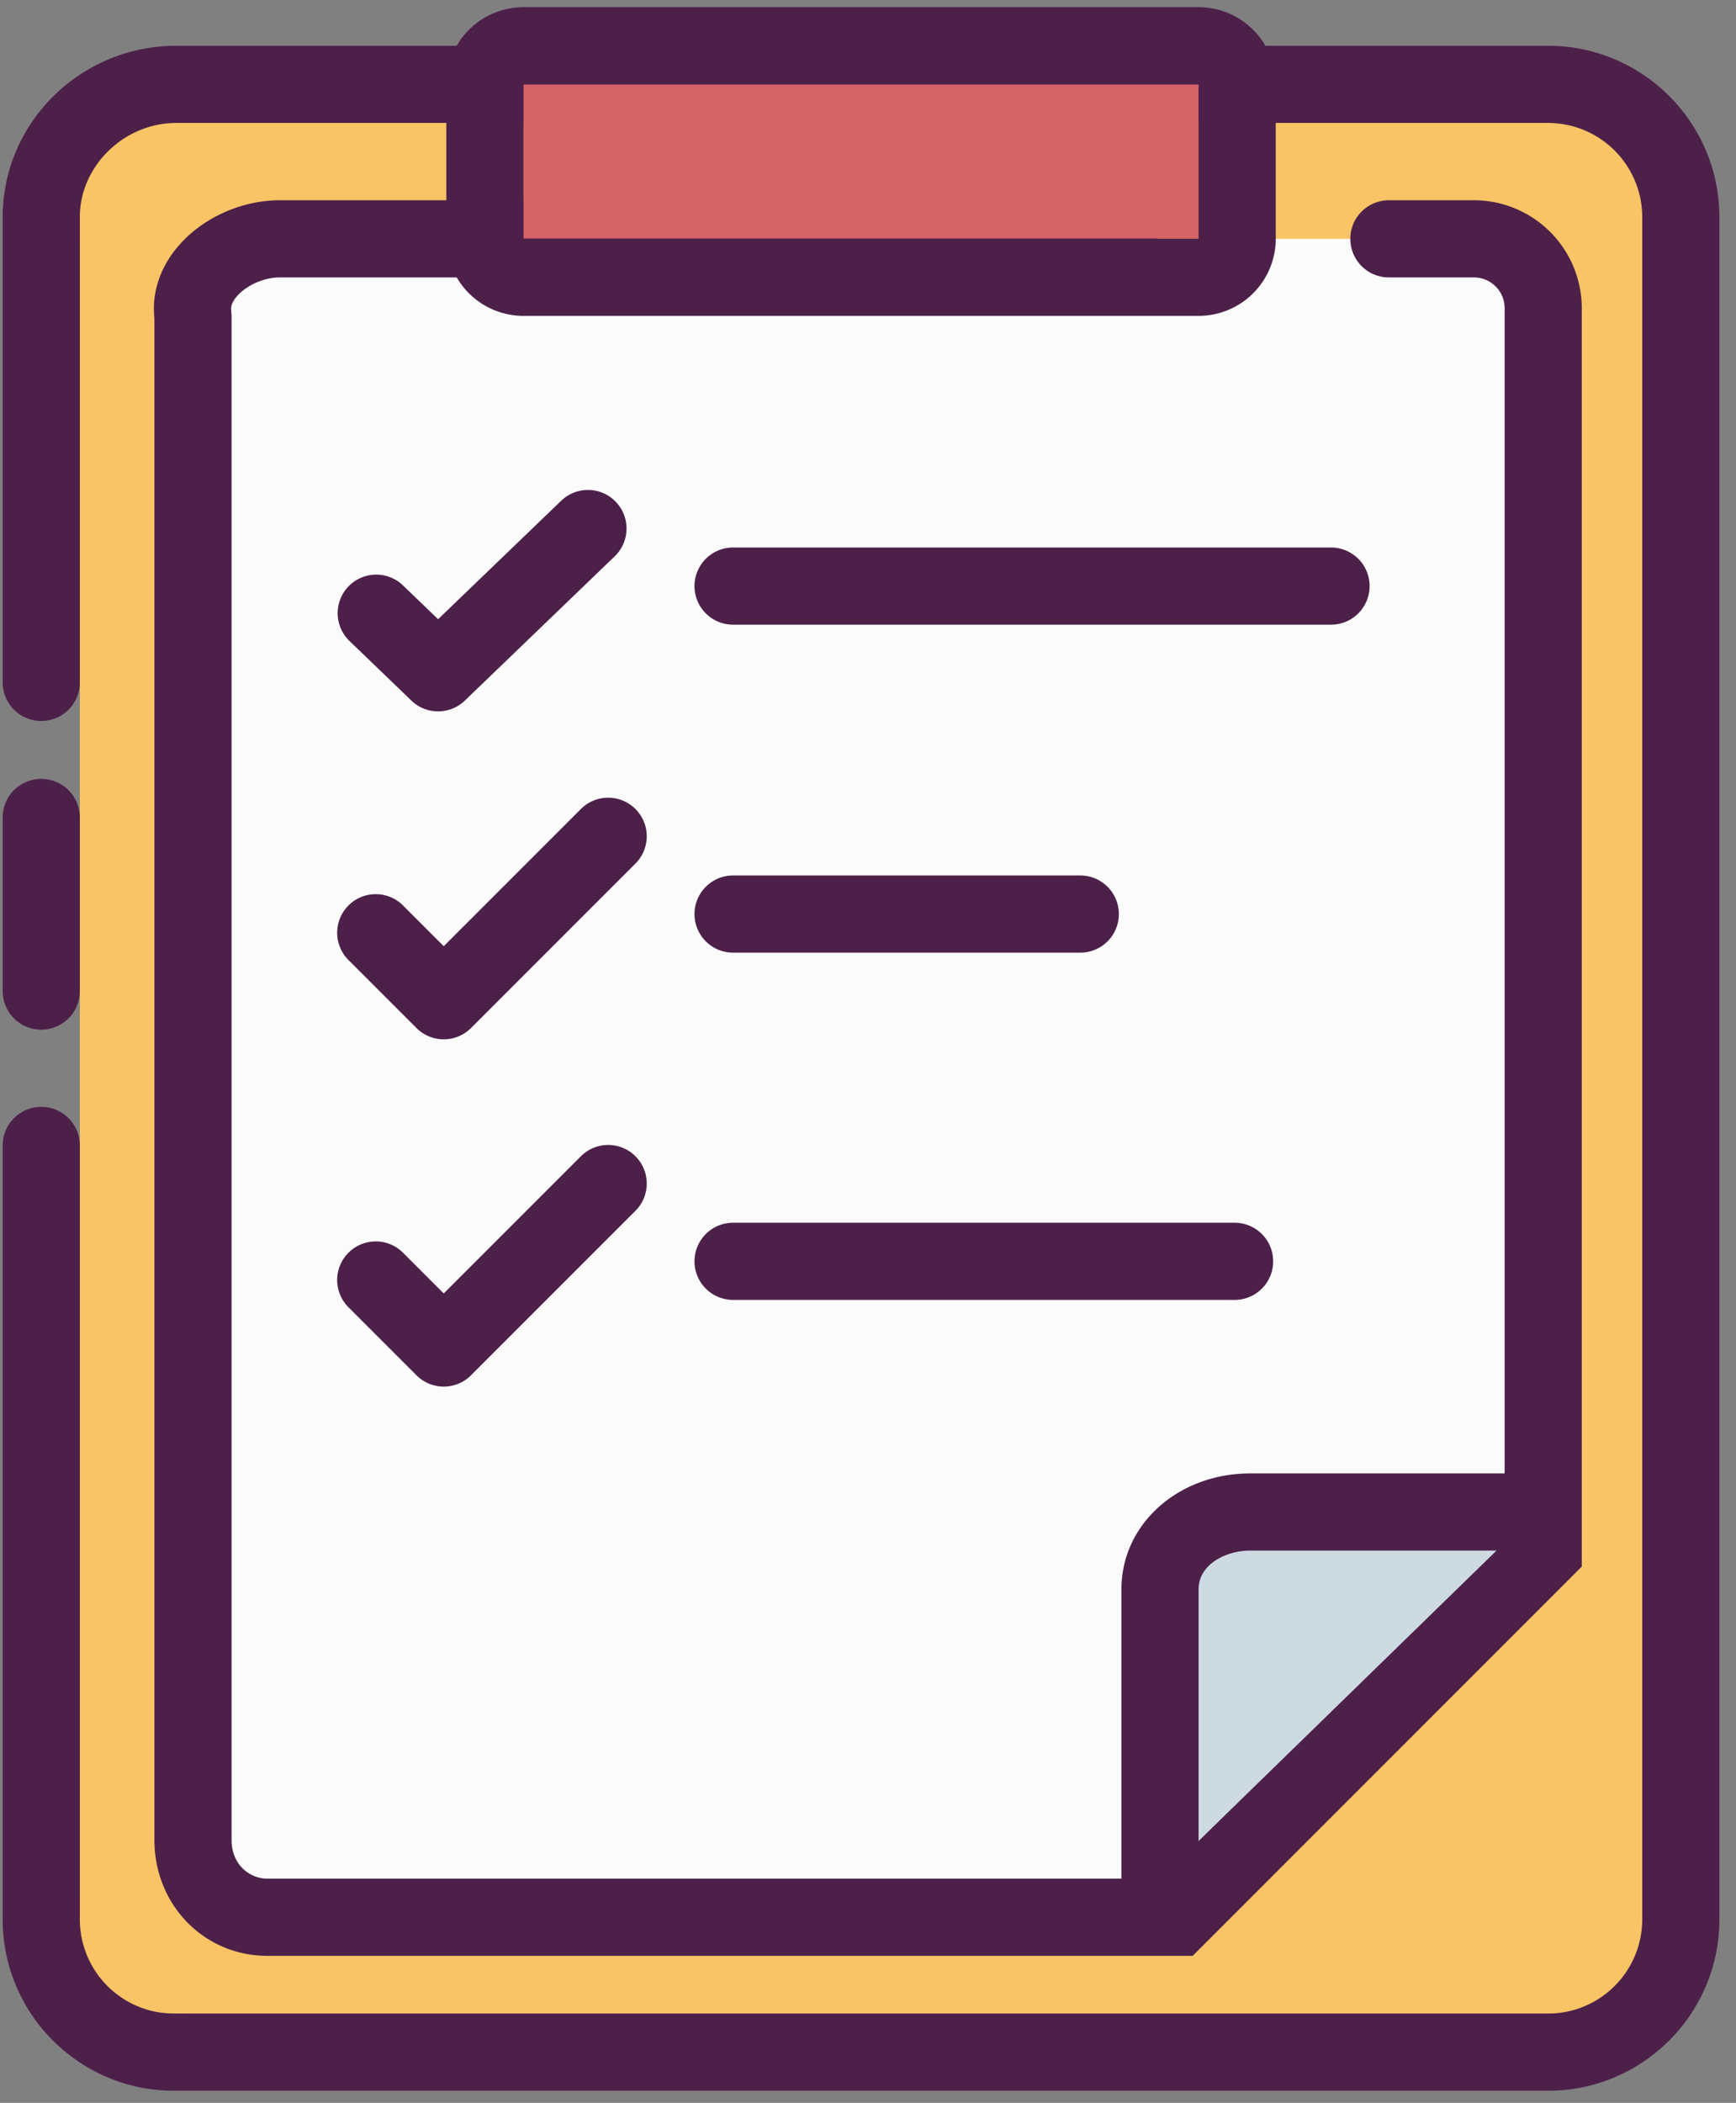 <svg xmlns="http://www.w3.org/2000/svg" viewBox="0 0 90 109" id="local_147"><rect x="0" y="0" width="90" height="109" fill="#808080" stroke="none"/><title>planchette task</title><g fill="none" fill-rule="evenodd"><path d="M4.139 13.373c0-7.166-.814-7 6.098-7h74.902v96.75c0 .691-.56 1.25-1.25 1.25H10.12c-7.148 0-5.981-.833-5.981-7v-84" fill="#F8C465"/><path d="M2.139 53.373a2 2 0 0 1-2-2v-9a2 2 0 0 1 4 0v9a2 2 0 0 1-2 2" fill="#4D204A"/><path d="M80.261 108.373H9.017c-4.896 0-8.878-3.983-8.878-8.878V59.373a2 2 0 1 1 4 0v40.122a4.883 4.883 0 0 0 4.878 4.878h71.244a4.884 4.884 0 0 0 4.878-4.878V11.252a4.885 4.885 0 0 0-4.878-4.879H9.139c-2.71 0-5 2.234-5 4.879v24.121a2 2 0 0 1-4 0V11.252c0-4.896 4.037-8.879 9-8.879h71.122c4.895 0 8.878 3.983 8.878 8.879v88.243c0 4.895-3.983 8.878-8.878 8.878" fill="#4D204A"/><path d="M58.005 12.38h-43.5c-2.342 0-4.812 1.838-4.5 3.993v79c0 2.407 1.871 4.007 3.859 4.007h47.141l19-19.007v-64.4a3.593 3.593 0 0 0-3.599-3.593h-4.401" fill="#FBFBFB"/><path d="M61.833 101.38H13.864c-3.285 0-5.859-2.642-5.859-6.007V16.497c-.144-1.327.297-2.653 1.253-3.758 1.262-1.457 3.273-2.359 5.247-2.359h43.5a2 2 0 1 1 0 4h-43.5c-.808 0-1.722.4-2.222.977-.158.182-.338.456-.298.731l.02.285v79c0 1.299.957 2.007 1.859 2.007h46.313l17.828-17.835V15.972c0-.881-.717-1.592-1.599-1.592h-4.401a2 2 0 0 1 0-4h4.401a5.6 5.6 0 0 1 5.599 5.592v65.23L61.833 101.38" fill="#4D204A"/><path d="M79.639 78.373h-14.81c-2.425 0-4.69 1.576-4.69 4v15" fill="#CEDAE2"/><path d="M60.139 99.373a2 2 0 0 1-2-2v-15c0-3.364 2.938-6 6.69-6h14.81a2 2 0 0 1 0 4h-14.81c-1.322 0-2.69.748-2.69 2v15a2 2 0 0 1-2 2" fill="#4D204A"/><path fill="#D36364" d="M27.139 12.373h35v-8h-35z"/><path d="M62.139.373h-35a4 4 0 0 0-4 4v8a4 4 0 0 0 4 4h35a4 4 0 0 0 4-4v-8a4 4 0 0 0-4-4zm-35 12h35v-8h-35v8zM22.713 36.873c-.5 0-1-.186-1.386-.559l-3.208-3.088a1.999 1.999 0 1 1 2.773-2.882l1.821 1.753 6.406-6.165a2 2 0 0 1 2.773 2.882l-7.792 7.5a1.992 1.992 0 0 1-1.387.559M23.005 53.873a1.994 1.994 0 0 1-1.414-.586l-3.5-3.5a2 2 0 1 1 2.828-2.828l2.086 2.086 7.086-7.086a2 2 0 1 1 2.828 2.828l-8.5 8.5a1.99 1.99 0 0 1-1.414.586M23.005 71.873a1.994 1.994 0 0 1-1.414-.586l-3.5-3.5a2 2 0 1 1 2.828-2.828l2.086 2.086 7.086-7.086a2 2 0 1 1 2.828 2.828l-8.5 8.5a1.99 1.99 0 0 1-1.414.586M69.005 32.38h-31a2 2 0 0 1 0-4h31a2 2 0 1 1 0 4M56.005 49.38h-18a2 2 0 0 1 0-4h18a2 2 0 1 1 0 4M64.005 67.38h-26a2 2 0 0 1 0-4h26a2 2 0 1 1 0 4" fill="#4D204A"/></g></svg>